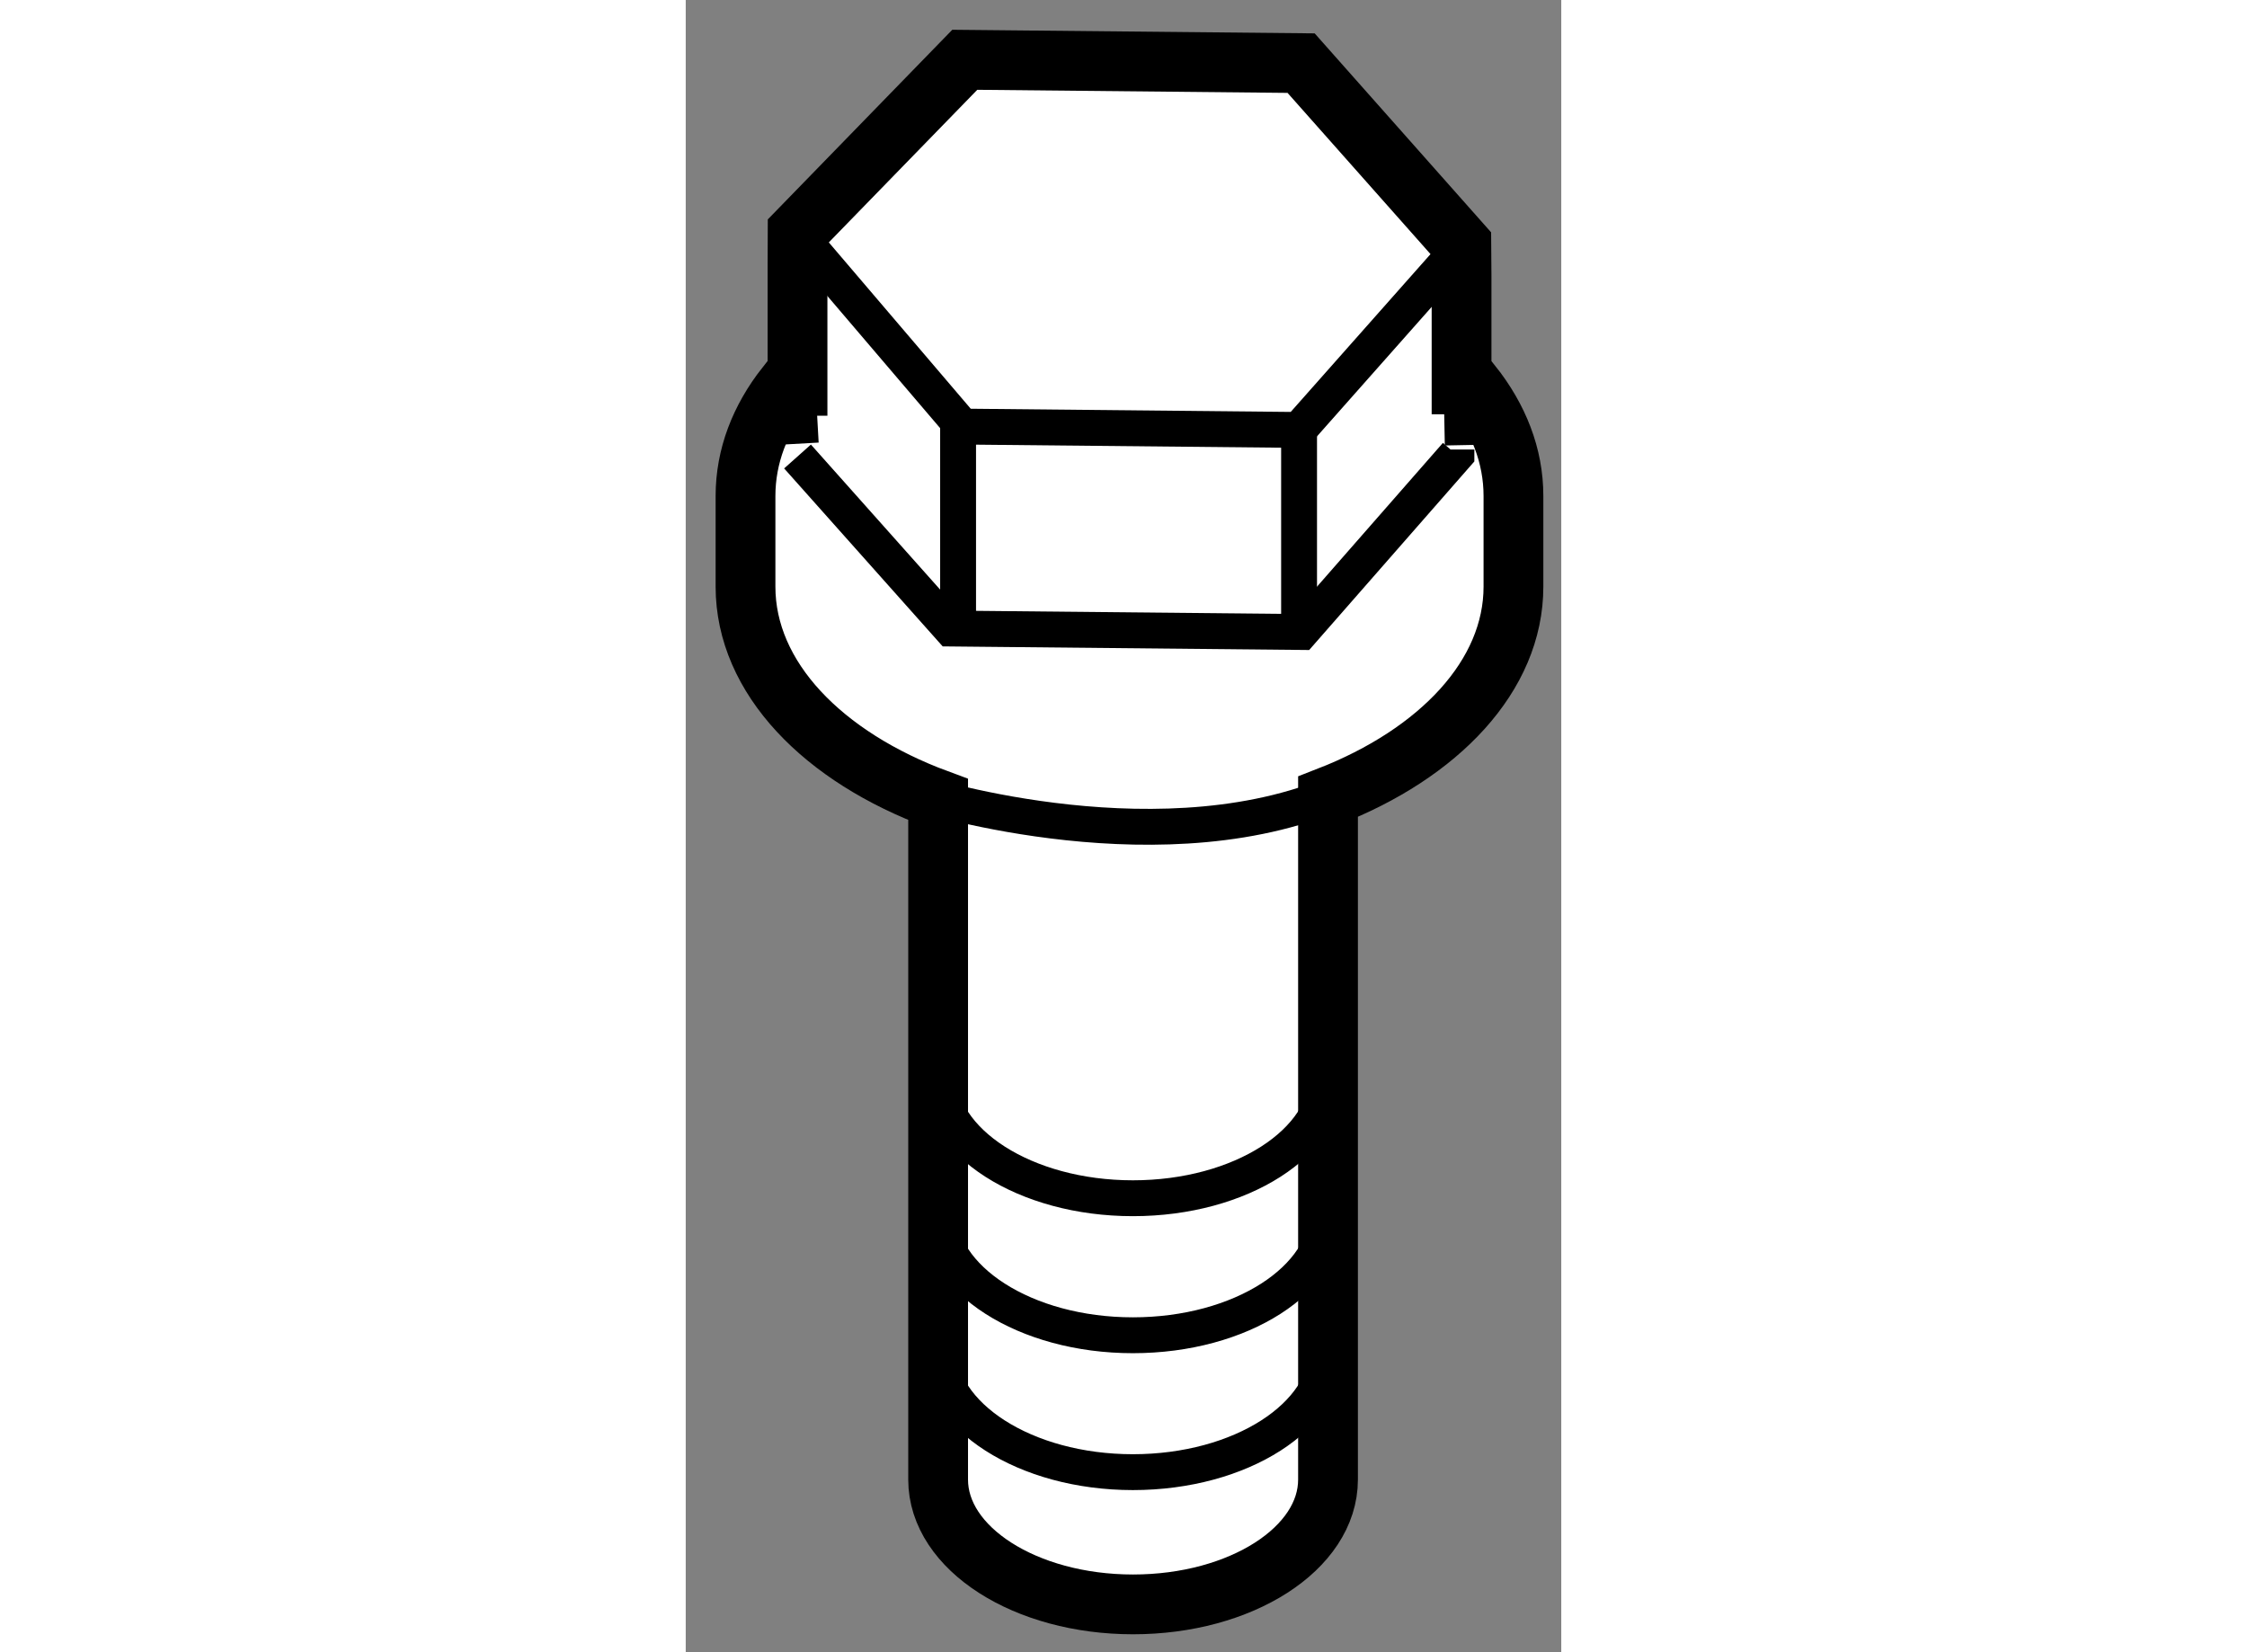 <?xml version="1.0" encoding="utf-8"?>
<!-- Generator: Adobe Illustrator 15.1.0, SVG Export Plug-In . SVG Version: 6.00 Build 0)  -->
<!DOCTYPE svg PUBLIC "-//W3C//DTD SVG 1.1//EN" "http://www.w3.org/Graphics/SVG/1.1/DTD/svg11.dtd">
<svg version="1.1" xmlns="http://www.w3.org/2000/svg" xmlns:xlink="http://www.w3.org/1999/xlink" x="0px" y="0px" width="244.8px"
	 height="180px" viewBox="100.87 36.472 7.323 13.819" enable-background="new 0 0 244.8 180" xml:space="preserve">
	
<rect x="100.87" y="36.472" width="7.323" height="13.819" fill="#808080" stroke="none"/>
	
<g><path fill="#FFFFFF" stroke="#000000" stroke-width="0.5" d="M101.806,38.409l-0.001,0.269v1.021h-0.096
			c-0.218,0.277-0.339,0.589-0.339,0.921v0.759c0,0.762,0.649,1.425,1.611,1.78v5.688c0,0.577,0.731,1.044,1.63,1.044
			c0.902,0,1.631-0.467,1.631-1.044v-5.711c0.929-0.361,1.551-1.012,1.551-1.758V40.62c0-0.336-0.125-0.652-0.348-0.933h-0.086
			v-0.91l-0.002-0.266L106.017,37l-2.813-0.028L101.806,38.409z"></path><line fill="none" stroke="#000000" stroke-width="0.3" x1="101.805" y1="39.699" x2="101.832" y2="40.182"></line><line fill="none" stroke="#000000" stroke-width="0.3" x1="107.359" y1="39.687" x2="107.369" y2="40.195"></line><path fill="none" stroke="#000000" stroke-width="0.3" d="M102.856,43.115c0,0,2.048,0.645,3.54-0.05"></path><path fill="none" stroke="#000000" stroke-width="0.3" d="M102.98,47.741c0,0.576,0.731,1.044,1.63,1.044
			c0.902,0,1.631-0.468,1.631-1.044"></path><path fill="none" stroke="#000000" stroke-width="0.3" d="M102.98,46.596c0,0.577,0.731,1.044,1.63,1.044
			c0.902,0,1.631-0.467,1.631-1.044"></path><path fill="none" stroke="#000000" stroke-width="0.3" d="M102.98,45.451c0,0.576,0.731,1.043,1.63,1.043
			c0.902,0,1.631-0.468,1.631-1.043"></path><polyline fill="none" stroke="#000000" stroke-width="0.3" points="107.223,38.684 105.997,40.068 103.184,40.04 101.946,38.589 
					"></polyline><polyline fill="none" stroke="#000000" stroke-width="0.3" points="101.805,40.29 103.087,41.729 106.017,41.758 107.316,40.275 
			107.316,40.232 		"></polyline><line fill="none" stroke="#000000" stroke-width="0.3" x1="106" y1="41.75" x2="106" y2="40.058"></line><line fill="none" stroke="#000000" stroke-width="0.3" x1="103.148" y1="41.721" x2="103.148" y2="40.03"></line></g>


</svg>